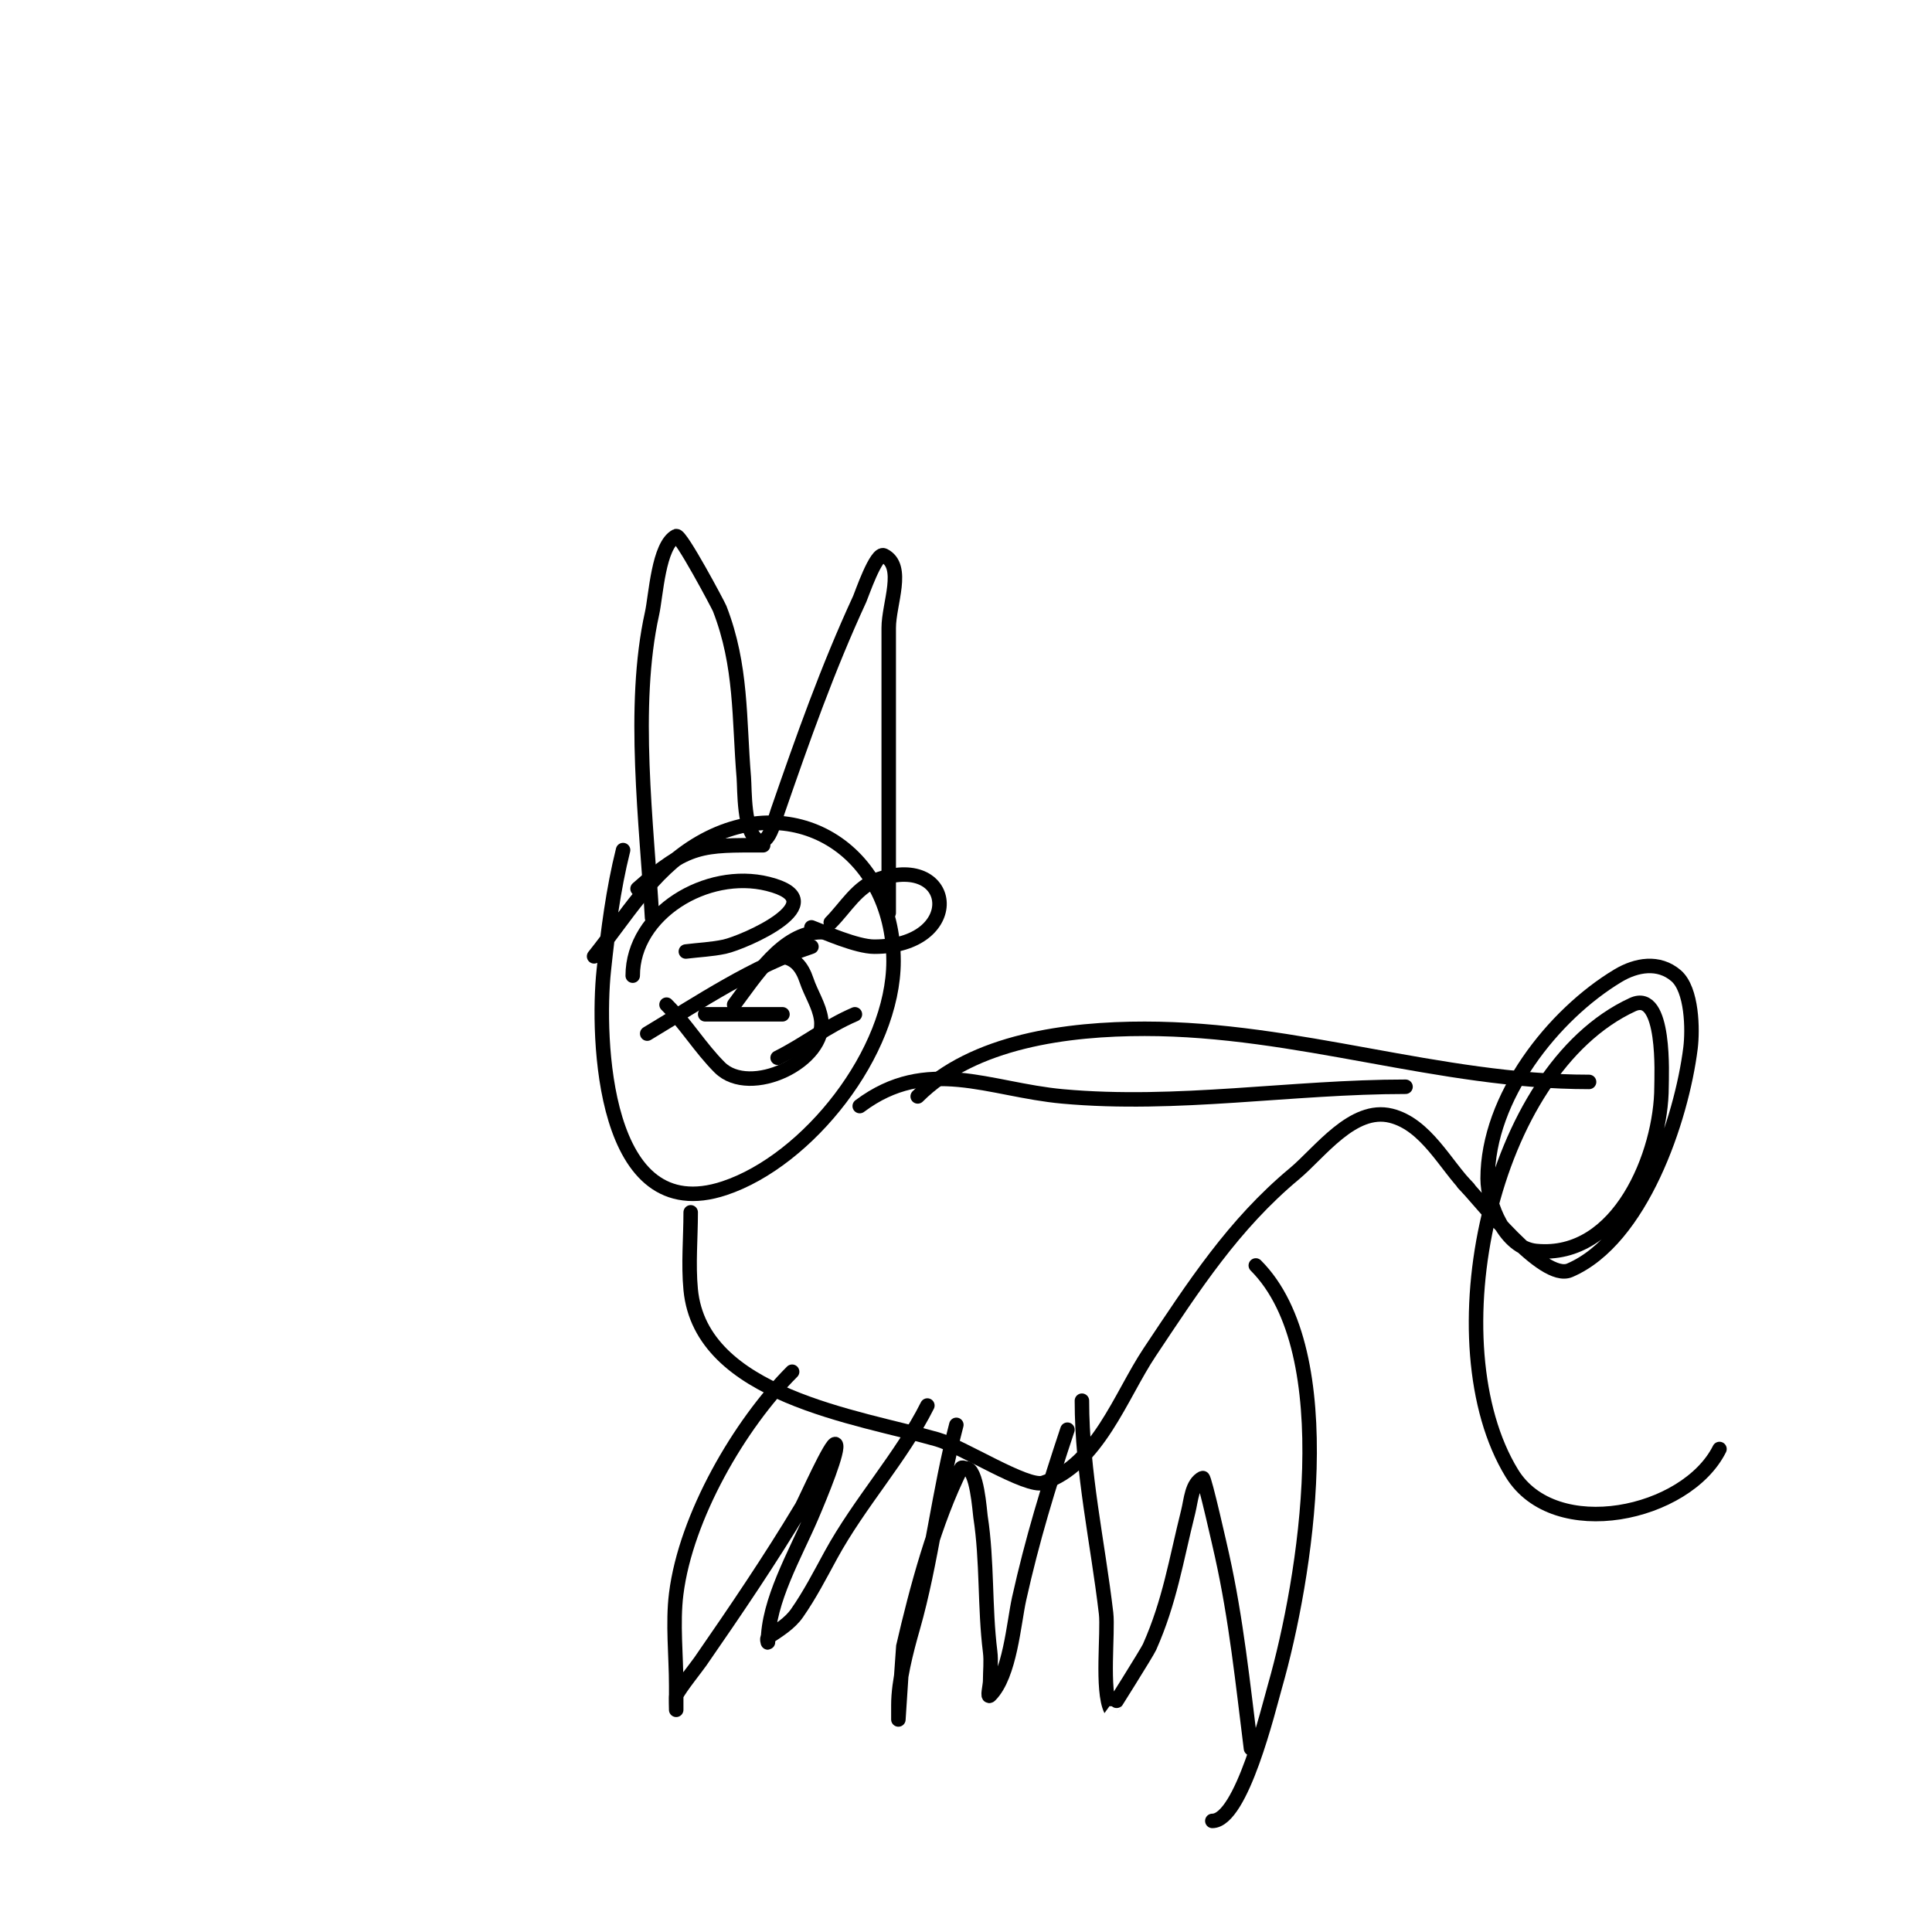<svg viewBox='0 0 400 400' version='1.1' xmlns='http://www.w3.org/2000/svg' xmlns:xlink='http://www.w3.org/1999/xlink'><g fill='none' stroke='#000000' stroke-width='3' stroke-linecap='round' stroke-linejoin='round'><path d='M245,270'/><path d='M228,237'/><path d='M129,176c-2.047,8.187 -3.117,16.607 -4,25c-1.423,13.519 -0.415,53.472 25,45c17.34,-5.78 35,-28.163 35,-47c0,-23.068 -21.106,-36.243 -41,-24c-9.129,5.618 -14.401,14.752 -21,23'/><path d='M132,184c10.436,-9.277 13.489,-9 26,-9'/><path d='M138,208c4.029,4.029 6.974,8.974 11,13c6.257,6.257 22.254,-1.222 21,-10c-0.403,-2.819 -2.099,-5.298 -3,-8c-0.968,-2.904 -2.576,-5 -6,-5'/><path d='M152,208c4.325,-5.766 10.085,-15 18,-15'/><path d='M134,214c11.112,-6.667 21.77,-13.923 34,-18'/><path d='M162,213'/><path d='M165,211'/><path d='M153,213'/><path d='M155,216'/><path d='M151,214'/><path d='M146,212'/><path d='M159,210'/><path d='M146,210c5.451,0 10.654,0 16,0'/><path d='M165,213'/><path d='M161,219c5.692,-2.846 10.047,-6.449 16,-9'/><path d='M142,197c2.667,-0.333 5.372,-0.437 8,-1c3.996,-0.856 23.573,-9.357 9,-13c-12.678,-3.169 -28,6.141 -28,19'/><path d='M168,192c2.627,0.985 9.363,4 13,4c18.725,0 16.985,-19.328 1,-14c-4.535,1.512 -6.874,5.874 -10,9'/><path d='M135,190c-1.074,-19.326 -4.283,-43.728 0,-63c0.815,-3.667 1.309,-14.154 5,-16c0.892,-0.446 8.739,14.33 9,15c4.617,11.872 3.983,22.8 5,35c0.198,2.371 -0.084,11.458 3,13c2.15,1.075 3.214,-3.729 4,-6c5.228,-15.104 10.313,-29.511 17,-44c0.366,-0.793 3.408,-9.796 5,-9c4.482,2.241 1,9.989 1,15c0,19.667 0,39.333 0,59'/><path d='M143,251c0,5.333 -0.506,10.691 0,16c2.092,21.966 34.657,26.331 51,31c5.209,1.488 18.645,10.118 22,9c11.234,-3.745 16.026,-18.039 22,-27c9.257,-13.885 17.367,-26.473 30,-37c5.237,-4.364 12.094,-13.976 20,-12c7.293,1.823 11.299,10.299 16,15'/><path d='M190,227c11.561,-11.561 31.182,-14 47,-14c31.661,0 60.932,11 92,11'/><path d='M178,229c13.941,-10.456 26.719,-3.389 42,-2c23.681,2.153 47.421,-2 71,-2'/><path d='M260,262c17.993,17.993 10.262,65.081 4,87c-1.37,4.795 -6.931,28 -13,28'/><path d='M259,362c-1.694,-13.55 -3.051,-26.729 -6,-40c-0.171,-0.771 -3.63,-16.185 -4,-16c-2.271,1.135 -2.384,4.537 -3,7c-2.526,10.103 -3.814,18.582 -8,28c-0.491,1.104 -7.989,13.022 -8,13c-1.997,-3.994 -0.541,-16.095 -1,-20c-1.75,-14.872 -5,-29.071 -5,-44'/><path d='M198,295c-3.616,13.739 -5.141,28.492 -9,42c-1.372,4.801 -3,11.056 -3,16c0,0.2 0,3 0,3c0,0 0.962,-14.835 1,-15c2.812,-12.186 6.568,-26.135 12,-37c0.149,-0.298 0.667,0 1,0c2.286,0 2.834,8.92 3,10c1.435,9.326 0.835,18.682 2,28c0.237,1.896 0,4.065 0,6c0,1 -0.707,3.707 0,3c4.111,-4.111 4.89,-15.005 6,-20c2.695,-12.13 6.05,-23.151 10,-35'/><path d='M164,284c-10.888,10.888 -22.002,30.019 -24,46c-0.762,6.098 0,12.852 0,19c0,1.667 0,5 0,5c0,0 -0.08,-2.84 0,-3c0.829,-1.658 4.185,-5.822 5,-7c7.299,-10.543 14.408,-21.013 21,-32c0.632,-1.054 6.249,-13.751 7,-13c0.88,0.88 -3.076,10.511 -5,15c-3.358,7.836 -9,17.501 -9,26c0,0.333 -0.277,-0.815 0,-1c2.166,-1.444 4.507,-2.867 6,-5c2.656,-3.794 4.783,-7.935 7,-12c5.963,-10.932 14.713,-20.427 20,-31'/><path d='M303,245c3.42,3.42 16.394,20.403 22,18c14.821,-6.352 23.161,-31.286 25,-46c0.469,-3.755 0.368,-12.113 -3,-15c-3.585,-3.073 -8.232,-2.261 -12,0c-13.475,8.085 -27,25.27 -27,42c0,5.388 3.572,14.357 10,15c17.219,1.722 26,-20.301 26,-34c0,-2.022 0.942,-20.204 -6,-17c-29.689,13.703 -41.304,70.32 -25,97c8.896,14.557 36.161,8.677 43,-5'/></g>
</svg>